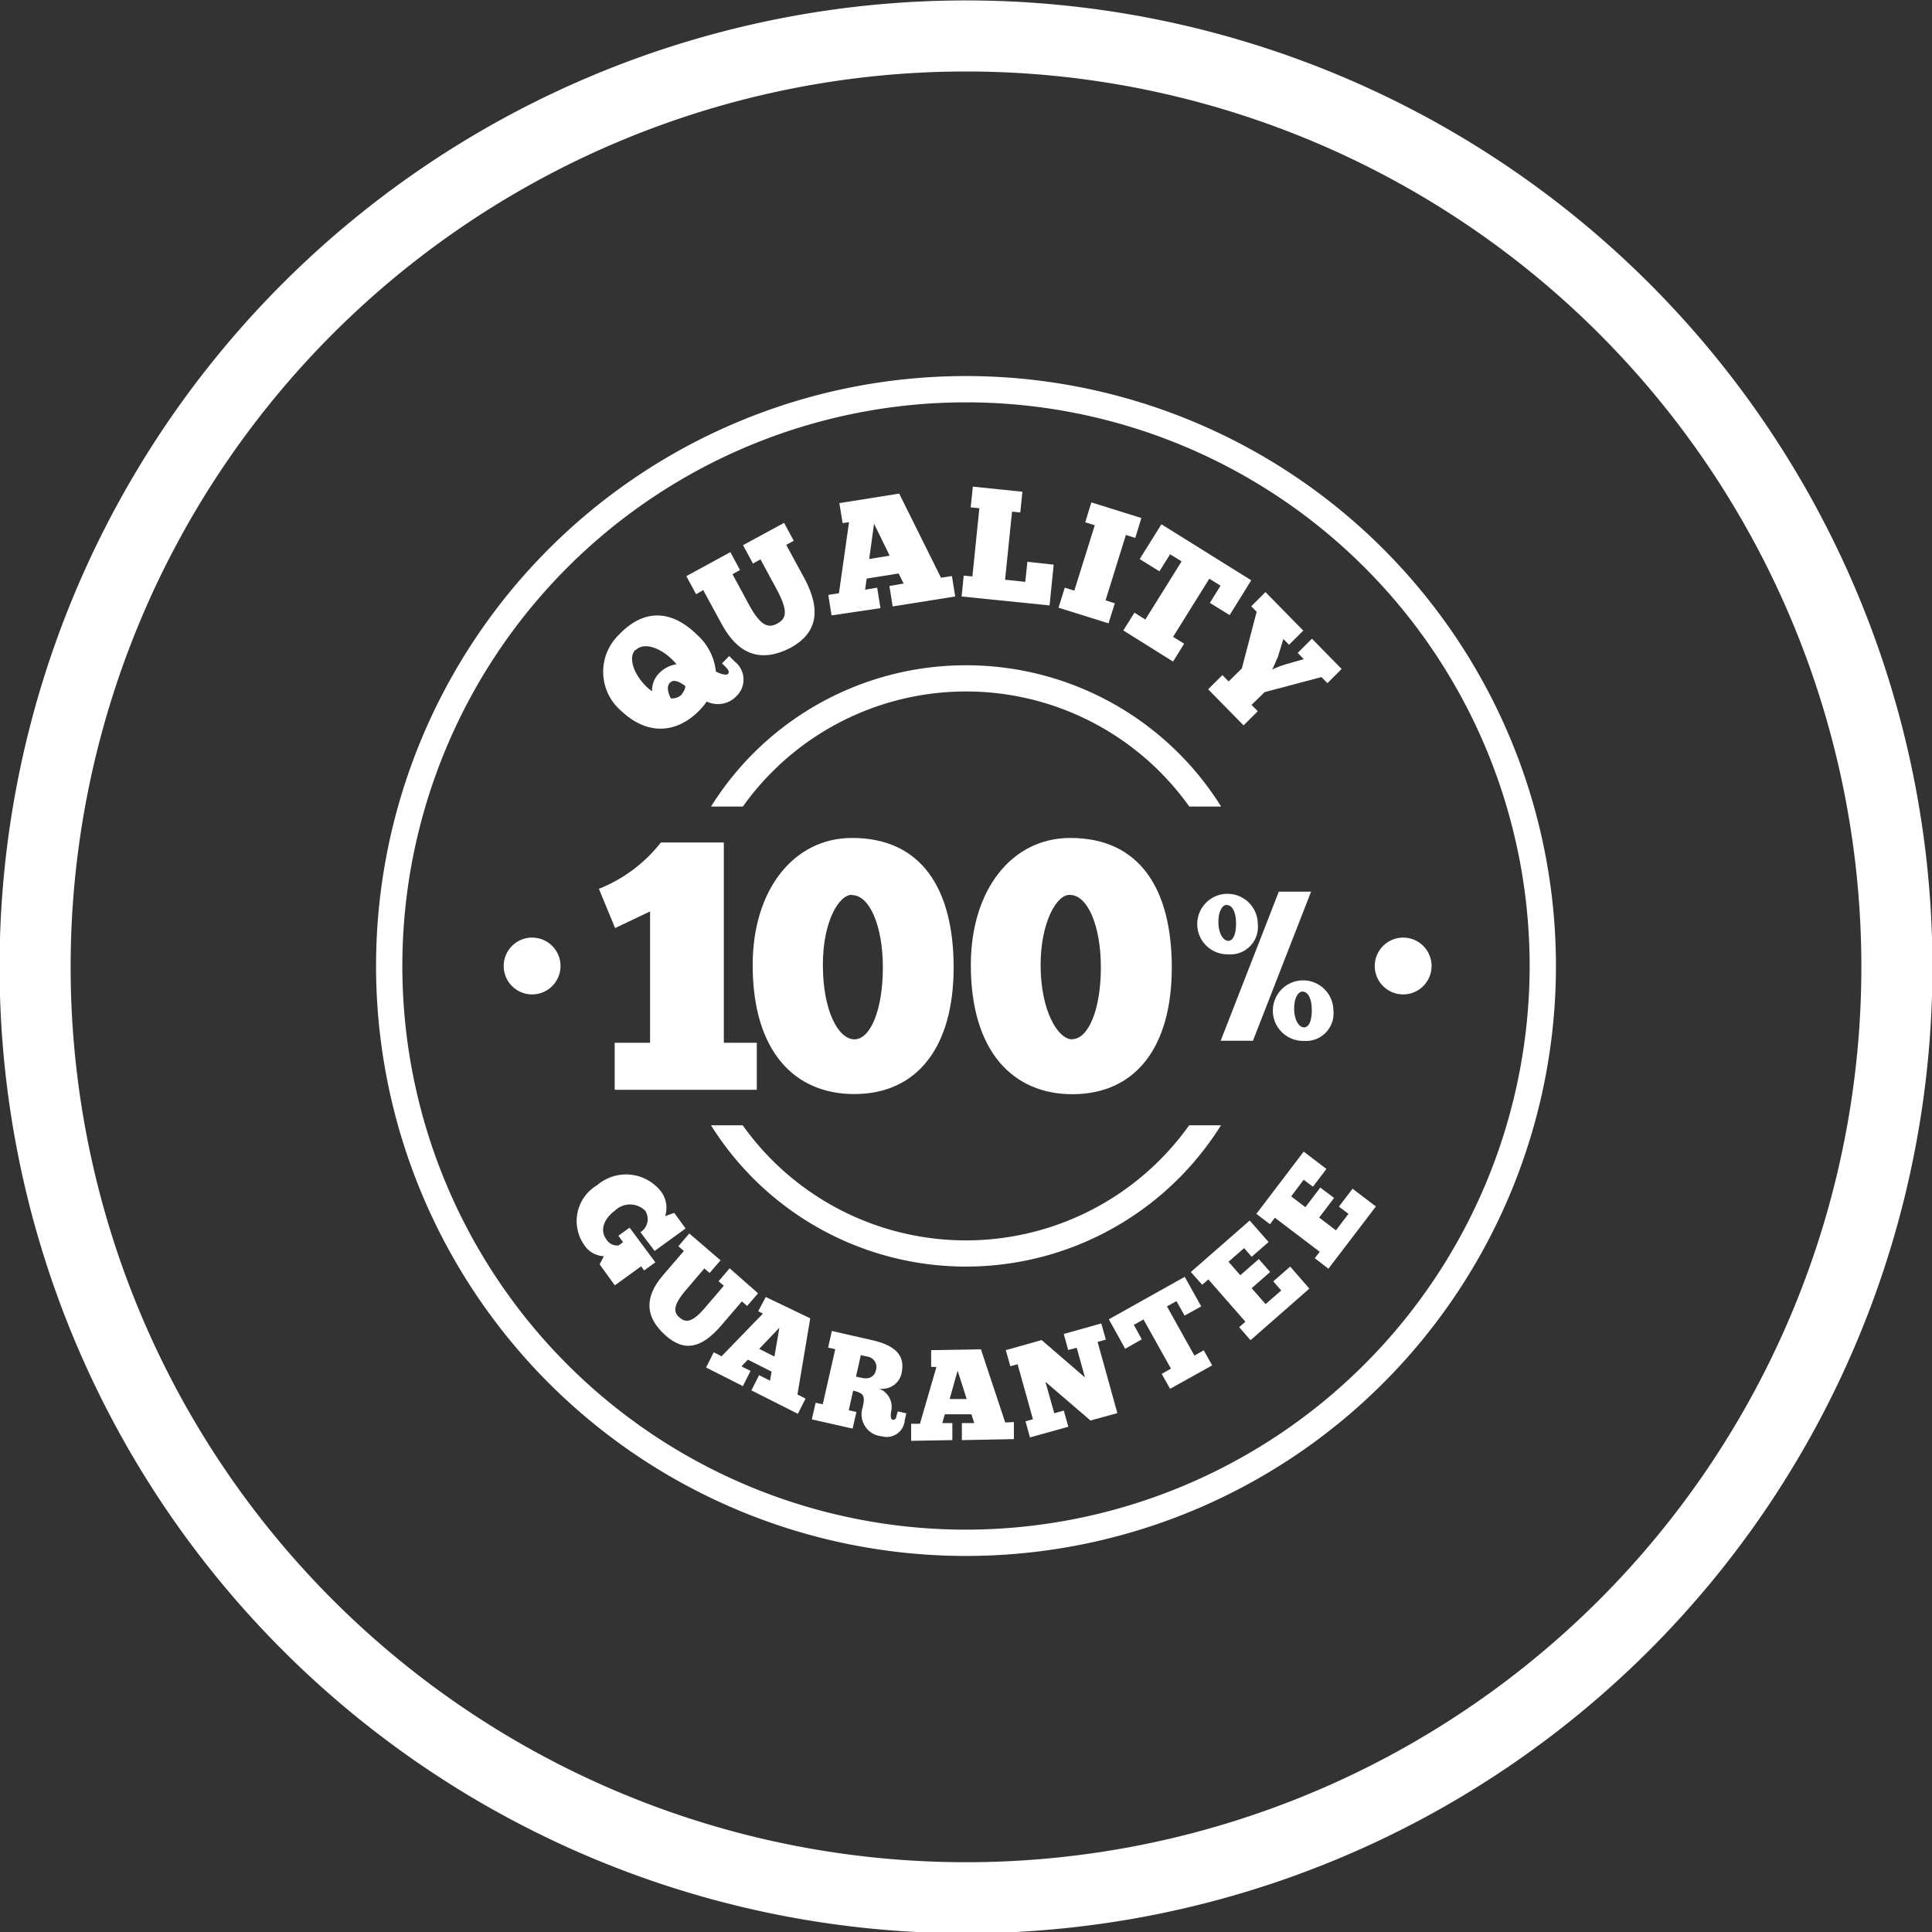 <svg id="Layer_1_copy" data-name="Layer 1 copy" xmlns="http://www.w3.org/2000/svg" viewBox="0 0 135.94 135.94"><rect x="0" y="0" width="135.94" height="135.94" fill="#333333" stroke="none"/><defs><style>.cls-1{fill:#fff;}</style></defs><path class="cls-1" d="M1058.16,2494a63,63,0,1,1-63,63,63,63,0,0,1,63-63m0-5a68,68,0,1,0,68,68,68,68,0,0,0-68-68Z" transform="translate(-990.19 -2488.97)"/><path class="cls-1" d="M1058.16,2515.43a41.51,41.51,0,1,0,41.51,41.51A41.51,41.51,0,0,0,1058.16,2515.43Zm0,81.17a39.66,39.66,0,1,1,39.66-39.66A39.7,39.7,0,0,1,1058.16,2596.6Z" transform="translate(-990.19 -2488.97)"/><path class="cls-1" d="M1039.36,2539a5.43,5.43,0,0,0,.56-.67,1.79,1.79,0,0,0,2.08-.37,1.61,1.61,0,0,0-.1-2.43l-.4-.4-.51.52.23.22c.13.13.34.37.2.51s-.55,0-.86-.16a4,4,0,0,0-1.34-2.6c-1.69-1.66-3.64-1.92-5.47,0a3.62,3.62,0,0,0,.15,5.37C1035.77,2540.75,1037.79,2540.56,1039.36,2539Zm-1.19-1.17a1,1,0,0,1-.78.28c-.21-.42-.31-.84-.06-1.1s.63-.1,1.08.23A.89.89,0,0,1,1038.17,2537.79Zm-3.27-3.1c.57-.59,1.69-.23,2.6.66.11.11.21.22.29.32a2.1,2.1,0,0,0-1.18.59,1.71,1.71,0,0,0-.54,1.31,3.61,3.61,0,0,1-.47-.4C1034.68,2536.26,1034.42,2535.16,1034.9,2534.69Z" transform="translate(-990.19 -2488.97)"/><path class="cls-1" d="M1039.67,2530.49l1.31,2.41c1.2,2.21,2.82,2.68,4.82,1.66,1.83-1,2.23-2.57,1-4.88l-1.29-2.37.53-.29-.68-1.26-2.89,1.57.7,1.29.53-.29,1.12,2.07c.91,1.68.65,2.12.05,2.45s-1.16.2-2-1.37l-1.14-2.11.53-.29-.68-1.26-3.1,1.69.69,1.27Z" transform="translate(-990.19 -2488.97)"/><path class="cls-1" d="M1052.14,2531.76l-.23-1.44-.85.14.11-.78,2.25-.36.35.71-1,.17.23,1.44,4.4-.7-.23-1.44-.77.12-2.94-5.92-4.21.67.23,1.41.45-.07-.71,5-.75.12.23,1.44Zm-.45-5.94,1.1,2.25-1.44.23Z" transform="translate(-990.19 -2488.97)"/><polygon class="cls-1" points="74.14 39.73 72.29 39.53 72.14 40.94 70.72 40.79 71.21 36 71.79 36.06 71.94 34.6 68.45 34.24 68.3 35.7 68.91 35.76 68.42 40.56 67.81 40.5 67.66 41.97 73.85 42.6 74.14 39.73"/><polygon class="cls-1" points="78.44 42.45 77.79 42.24 79.22 37.64 79.88 37.85 80.31 36.45 76.79 35.35 76.36 36.75 77.03 36.96 75.59 41.56 74.92 41.35 74.48 42.76 78 43.86 78.44 42.45"/><polygon class="cls-1" points="81.58 40.2 82.33 39 83.14 39.5 80.59 43.59 79.82 43.11 79.04 44.36 82.54 46.55 83.32 45.29 82.54 44.81 85.09 40.72 85.88 41.21 85.13 42.42 86.52 43.28 88.04 40.83 81.72 36.89 80.19 39.34 81.58 40.2"/><path class="cls-1" d="M1077.57,2536l-.93.92-.44-.45-1,1,2.49,2.54,1-1-.44-.44.92-.9,4-1.06.42.43,1-1-2.09-2.13-1,1,.43.44-1.23.35a6.49,6.49,0,0,0-1,.38l0,0c.1-.16.3-.68.4-.87l.39-1.28.4.41,1-1-2.66-2.71-1,1,.38.39Z" transform="translate(-990.19 -2488.97)"/><circle class="cls-1" cx="37.44" cy="67.97" r="2"/><circle class="cls-1" cx="98.73" cy="67.97" r="2"/><path class="cls-1" d="M1035.93,2553.1v9.24h-2.49v3.31h10v-3.31h-2.32v-14.09h-4.43a10.43,10.43,0,0,1-4.36,3.26l1.14,2.76Z" transform="translate(-990.19 -2488.97)"/><path class="cls-1" d="M1050.29,2565.95c4.5,0,7-3.38,7-8.91s-2.27-9.11-7.14-9.11c-4.13,0-7,3.66-7,8.94C1043.15,2563,1046.14,2565.95,1050.29,2565.95Zm-.15-14c1.22,0,2.17,2.14,2.17,5.1s-.87,5.05-2,5.05-2.22-2-2.22-5.23C1048.08,2553.83,1049.22,2551.91,1050.14,2551.93Z" transform="translate(-990.19 -2488.97)"/><path class="cls-1" d="M1065.5,2547.93c-4.13,0-7,3.66-7,8.94,0,6.12,3,9.09,7.14,9.09,4.51,0,7-3.38,7-8.91S1070.38,2547.93,1065.5,2547.93Zm.13,14.17c-1,0-2.22-2-2.22-5.23,0-3,1.14-5,2.07-4.93,1.22,0,2.17,2.14,2.17,5.1S1066.77,2562.09,1065.62,2562.09Z" transform="translate(-990.19 -2488.97)"/><path class="cls-1" d="M1081.94,2562.21a1.94,1.94,0,0,0,2.07-2.16,2.13,2.13,0,1,0-2.07,2.16Zm-.12-3.47c.43,0,.67.52.67,1.31s-.22,1.21-.55,1.21-.69-.49-.69-1.33S1081.59,2558.74,1081.82,2558.74Z" transform="translate(-990.19 -2488.97)"/><polygon class="cls-1" points="92.25 62.74 89.98 62.74 85.89 73.23 88.16 73.23 92.25 62.74"/><path class="cls-1" d="M1076.61,2556.12a1.94,1.94,0,0,0,2.08-2.16,2.13,2.13,0,1,0-2.08,2.16Zm-.12-3.47c.43,0,.67.52.67,1.31s-.22,1.21-.55,1.21-.69-.49-.69-1.33S1076.25,2552.64,1076.49,2552.64Z" transform="translate(-990.19 -2488.97)"/><path class="cls-1" d="M1058.16,2535.78a21.14,21.14,0,0,0-17.94,9.94h2.24a19.28,19.28,0,0,1,31.41,0h2.24A21.14,21.14,0,0,0,1058.16,2535.78Z" transform="translate(-990.19 -2488.97)"/><path class="cls-1" d="M1040.22,2568.15a21.16,21.16,0,0,0,35.88,0h-2.24a19.28,19.28,0,0,1-31.41,0Z" transform="translate(-990.19 -2488.97)"/><path class="cls-1" d="M1034.49,2575.35l-.79.57.33.45-.31.23a.89.89,0,0,1-.88-.45c-.47-.64-.13-1.45.62-2a1.52,1.52,0,0,1,2.12,0,1.08,1.08,0,0,1-.33,1.52l1,1.32,2.18-1.58-.8-1.1-.64.23a1.91,1.91,0,0,0-.42-1.89,3.12,3.12,0,0,0-4.36-.29,2.93,2.93,0,0,0-.92,4.2,1.74,1.74,0,0,0,1.39.8l-.3.57,1.07,1.48,1.85-1.34.21.29.79-.57Z" transform="translate(-990.19 -2488.97)"/><path class="cls-1" d="M1040.95,2582.22l1.44-1.68.37.32.77-.89-2-1.76-.78.91.37.32-1.26,1.47c-1,1.19-1.44,1.12-1.86.76s-.49-.83.47-1.95l1.28-1.5.37.32.77-.89-2.2-1.89-.77.9.39.33-1.47,1.71c-1.35,1.57-1.23,2.95.13,4.19S1039.54,2583.86,1040.95,2582.22Z" transform="translate(-990.19 -2488.97)"/><path class="cls-1" d="M1044.07,2580.23l-.53,1,.33.17-2.91,3-.55-.28-.54,1.07,2.59,1.31.54-1.07-.64-.32.45-.47,1.67.84-.11.64-.77-.39-.54,1.07,3.27,1.65.54-1.07-.57-.29.9-5.36Zm.61,4.19-1.07-.54,1.42-1.49Z" transform="translate(-990.19 -2488.97)"/><path class="cls-1" d="M1053.26,2588.62c0,.18-.14.27-.27.24s-.16-.27-.08-.66a1.38,1.38,0,0,0-.88-1.53,1.39,1.39,0,0,0,1.58-1c.23-1,0-1.92-2-2.39l-2.89-.66-.26,1.17.5.11-.88,3.88-.5-.11-.27,1.17,2.87.65.27-1.17-.54-.12.31-1.38c.79.18.85.4.66,1.21a1.55,1.55,0,0,0,1.35,2,1.27,1.27,0,0,0,1.62-1.13l.11-.49-.6-.13Zm-1.44-3.23c-.11.47-.5.64-1,.53l-.4-.09.34-1.51.44.1A.74.74,0,0,1,1051.82,2585.39Z" transform="translate(-990.19 -2488.97)"/><path class="cls-1" d="M1060.92,2589.06l-1.71-5.15-3.5.06,0,1.18h.37l-1.16,4h-.62l0,1.2,2.9-.05,0-1.2h-.71l.18-.62,1.87,0,.2.62-.87,0,0,1.2,3.66-.07,0-1.2Zm-3.91-1.65.56-2,.64,2Z" transform="translate(-990.19 -2488.97)"/><polygon class="cls-1" points="77.81 94.26 77.49 93.12 74.85 93.86 75.16 94.99 75.76 94.83 76.34 96.92 73.29 94.29 70.77 95 71.09 96.13 71.6 95.99 72.68 99.86 72.16 100.01 72.47 101.14 75.17 100.39 74.85 99.25 74.18 99.44 73.56 97.23 76.73 99.95 78.62 99.43 77.23 94.42 77.81 94.26"/><polygon class="cls-1" points="84.04 95.38 82.11 91.92 82.78 91.55 83.35 92.57 84.52 91.92 83.36 89.84 78.02 92.83 79.17 94.9 80.34 94.24 79.78 93.22 80.46 92.84 82.39 96.3 81.74 96.67 82.33 97.72 85.29 96.07 84.7 95.01 84.04 95.38"/><polygon class="cls-1" points="89.59 90.16 90.15 90.8 89.05 91.76 88.07 90.64 89.37 89.5 88.57 88.59 87.27 89.73 86.44 88.78 87.54 87.82 88.07 88.43 89.26 87.39 87.93 85.88 83.79 89.5 84.59 90.4 85.02 90.02 87.63 93 87.19 93.38 87.99 94.3 92.13 90.67 90.78 89.12 89.59 90.16"/><polygon class="cls-1" points="94.21 84.9 94.88 85.41 94 86.57 92.82 85.67 93.87 84.29 92.9 83.56 91.85 84.94 90.85 84.18 91.73 83.01 92.38 83.5 93.33 82.25 91.73 81.03 88.4 85.41 89.36 86.14 89.7 85.68 92.86 88.08 92.51 88.53 93.47 89.27 96.81 84.89 95.17 83.64 94.21 84.9"/></svg>